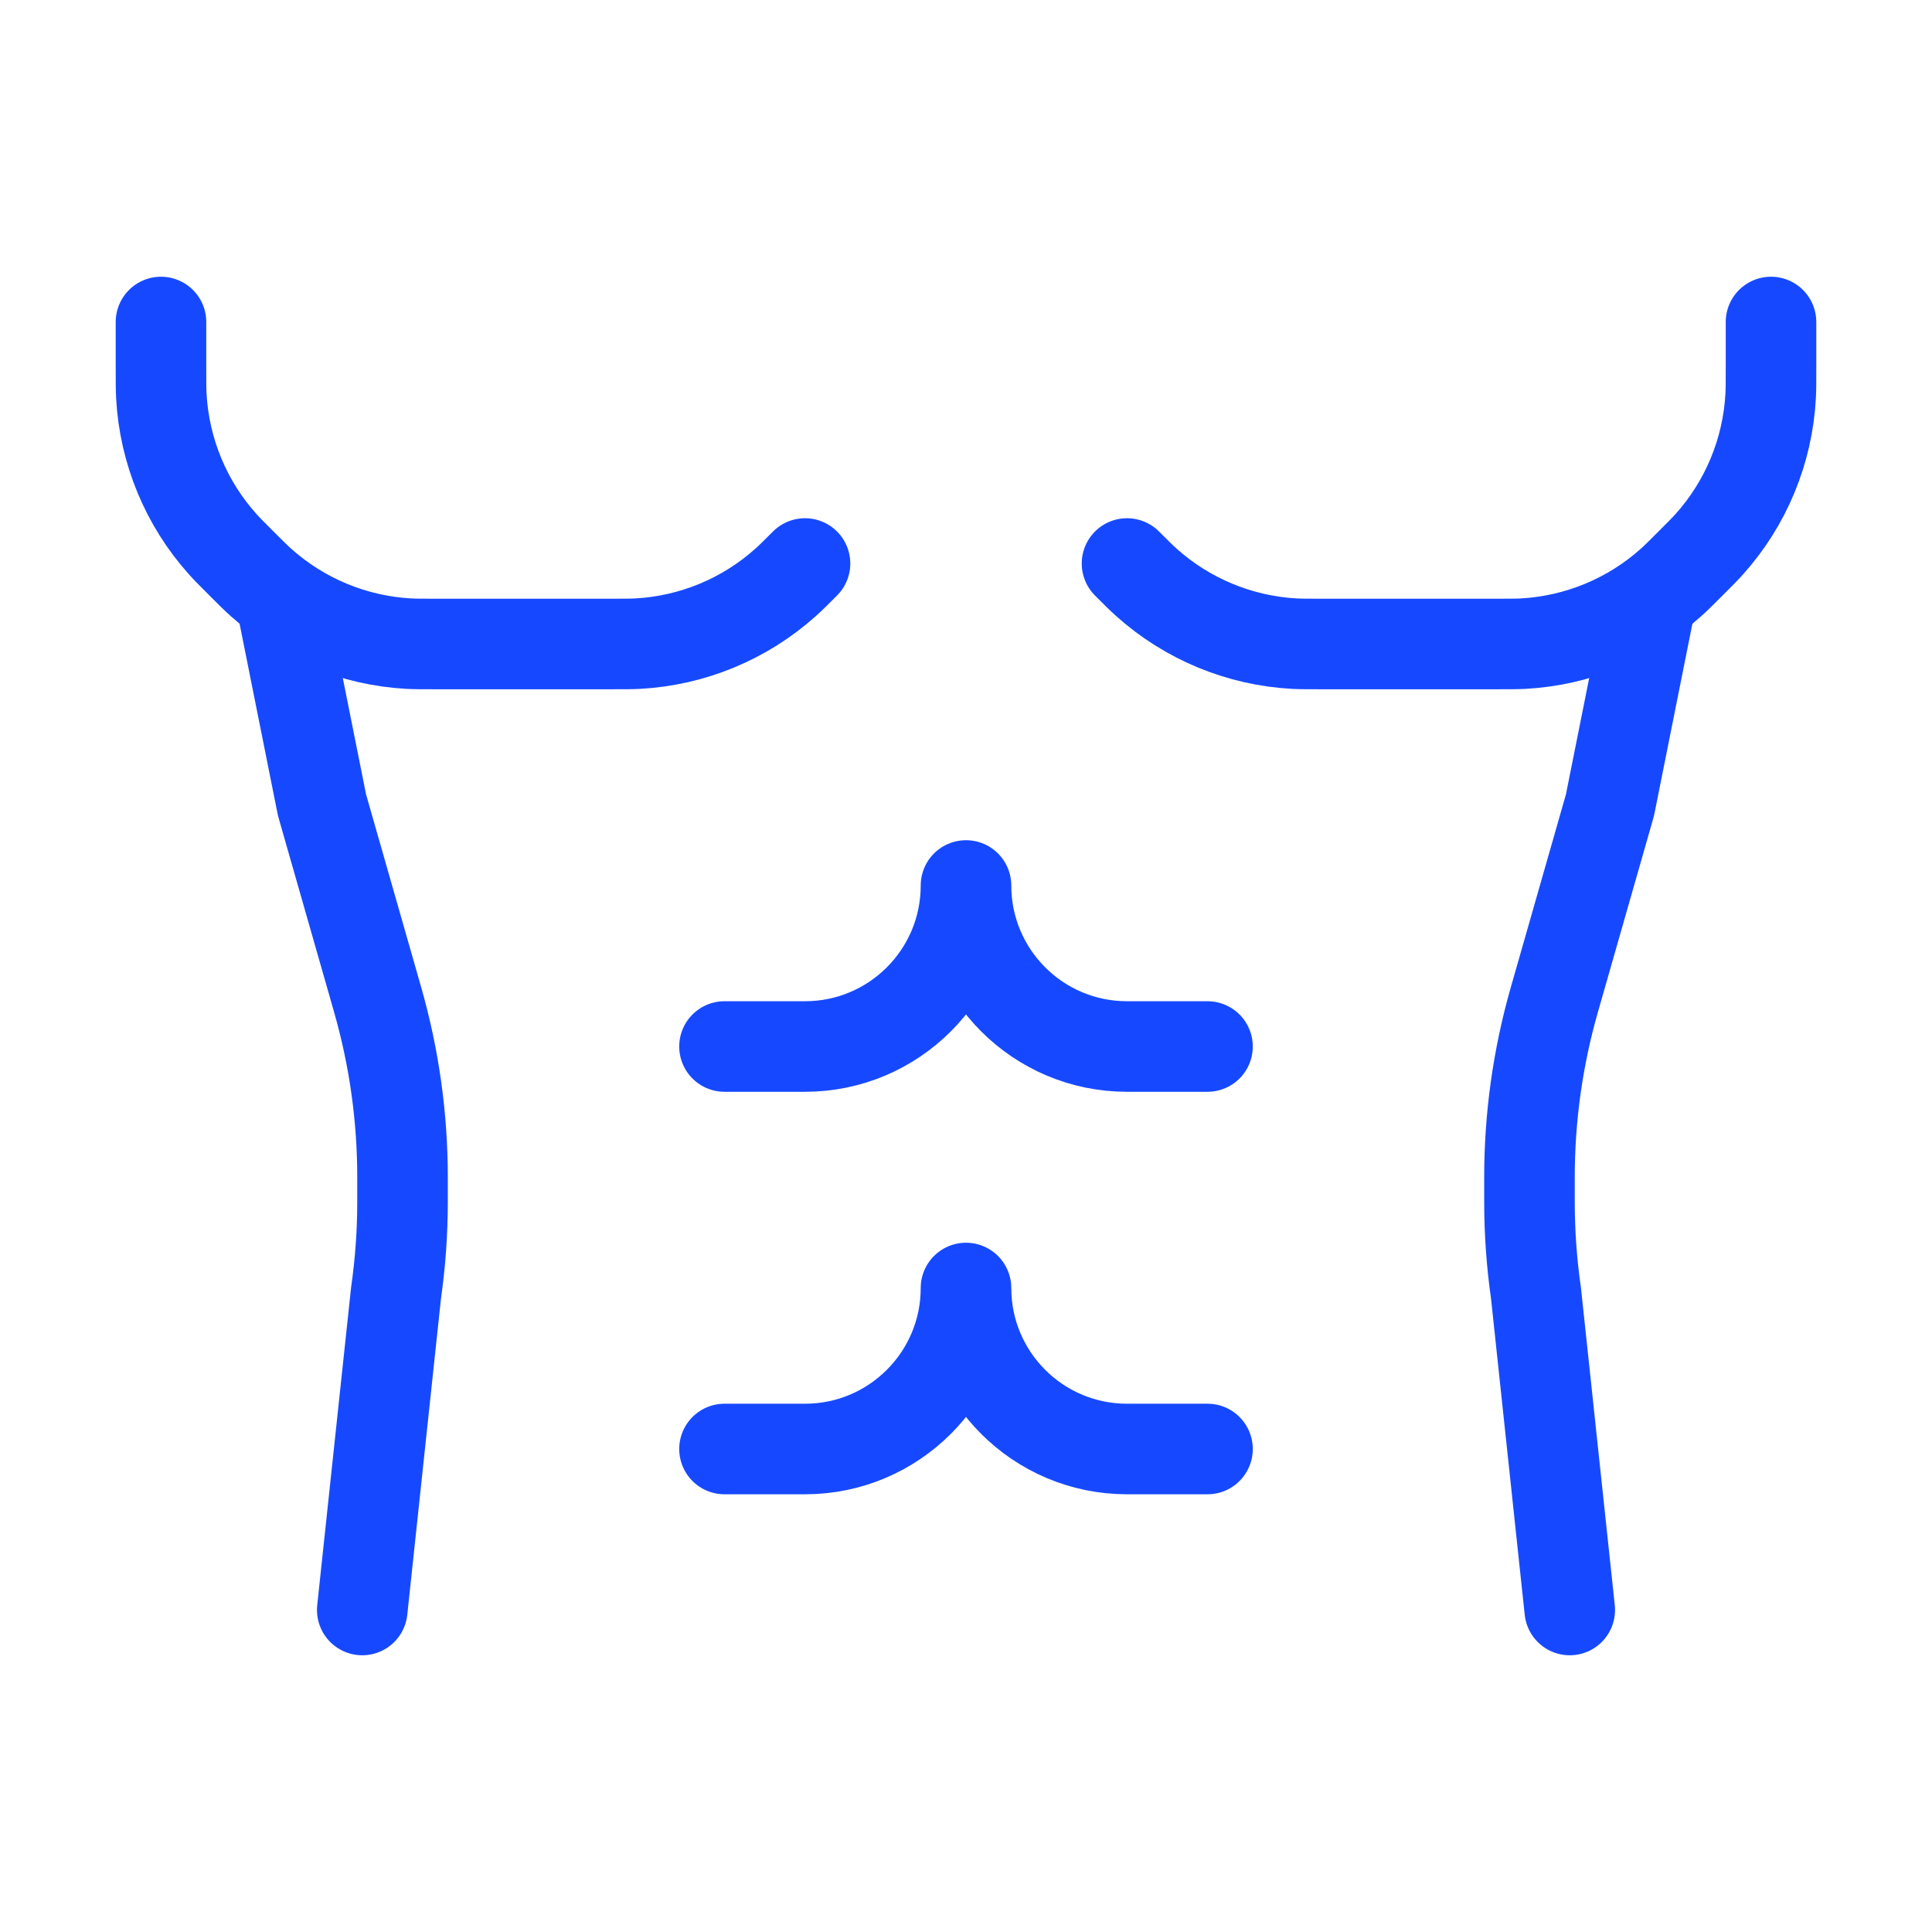 <svg xmlns="http://www.w3.org/2000/svg" fill="none" viewBox="0 0 64 64" height="64" width="64">
<path stroke-linejoin="round" stroke-linecap="round" stroke-width="3" stroke="#1649FF" d="M58.667 10.667V12.229C58.667 12.678 58.667 12.903 58.655 13.12C58.556 14.94 57.839 16.672 56.622 18.028C56.477 18.19 56.318 18.349 56 18.667C55.682 18.985 55.523 19.144 55.362 19.288C54.005 20.506 52.273 21.223 50.453 21.322C50.237 21.333 50.012 21.333 49.562 21.333H43.771C43.322 21.333 43.097 21.333 42.88 21.322C41.06 21.223 39.329 20.506 37.972 19.288C37.81 19.144 37.651 18.985 37.334 18.667"></path>
<path stroke-linejoin="round" stroke-linecap="round" stroke-width="3" stroke="#1649FF" d="M54.666 20L53.333 26.667L51.487 33.127C50.943 35.033 50.666 37.006 50.666 38.988V39.817C50.666 40.827 50.738 41.835 50.881 42.834L52 53.333"></path>
<path stroke-linejoin="round" stroke-linecap="round" stroke-width="3" stroke="#1649FF" d="M9.334 20L10.667 26.667L12.513 33.127C13.057 35.033 13.334 37.006 13.334 38.988V39.817C13.334 40.827 13.262 41.835 13.119 42.834L12 53.333"></path>
<path stroke-linejoin="round" stroke-linecap="round" stroke-width="3" stroke="#1649FF" d="M5.333 10.667V12.229C5.333 12.678 5.333 12.903 5.345 13.12C5.444 14.94 6.161 16.672 7.378 18.028C7.523 18.19 7.682 18.349 8 18.667C8.318 18.985 8.477 19.144 8.639 19.288C9.995 20.506 11.727 21.223 13.547 21.322C13.764 21.333 13.988 21.333 14.438 21.333H20.229C20.679 21.333 20.903 21.333 21.12 21.322C22.94 21.223 24.672 20.506 26.028 19.288C26.19 19.144 26.349 18.985 26.667 18.667"></path>
<path stroke-linejoin="round" stroke-linecap="round" stroke-width="3" stroke="#1649FF" d="M40 34.667H37.333C34.388 34.667 32 32.279 32 29.333C32 32.279 29.612 34.667 26.667 34.667H24"></path>
<path stroke-linejoin="round" stroke-linecap="round" stroke-width="3" stroke="#1649FF" d="M40 48H37.333C34.388 48 32 45.612 32 42.667C32 45.612 29.612 48 26.667 48H24"></path>
</svg>
